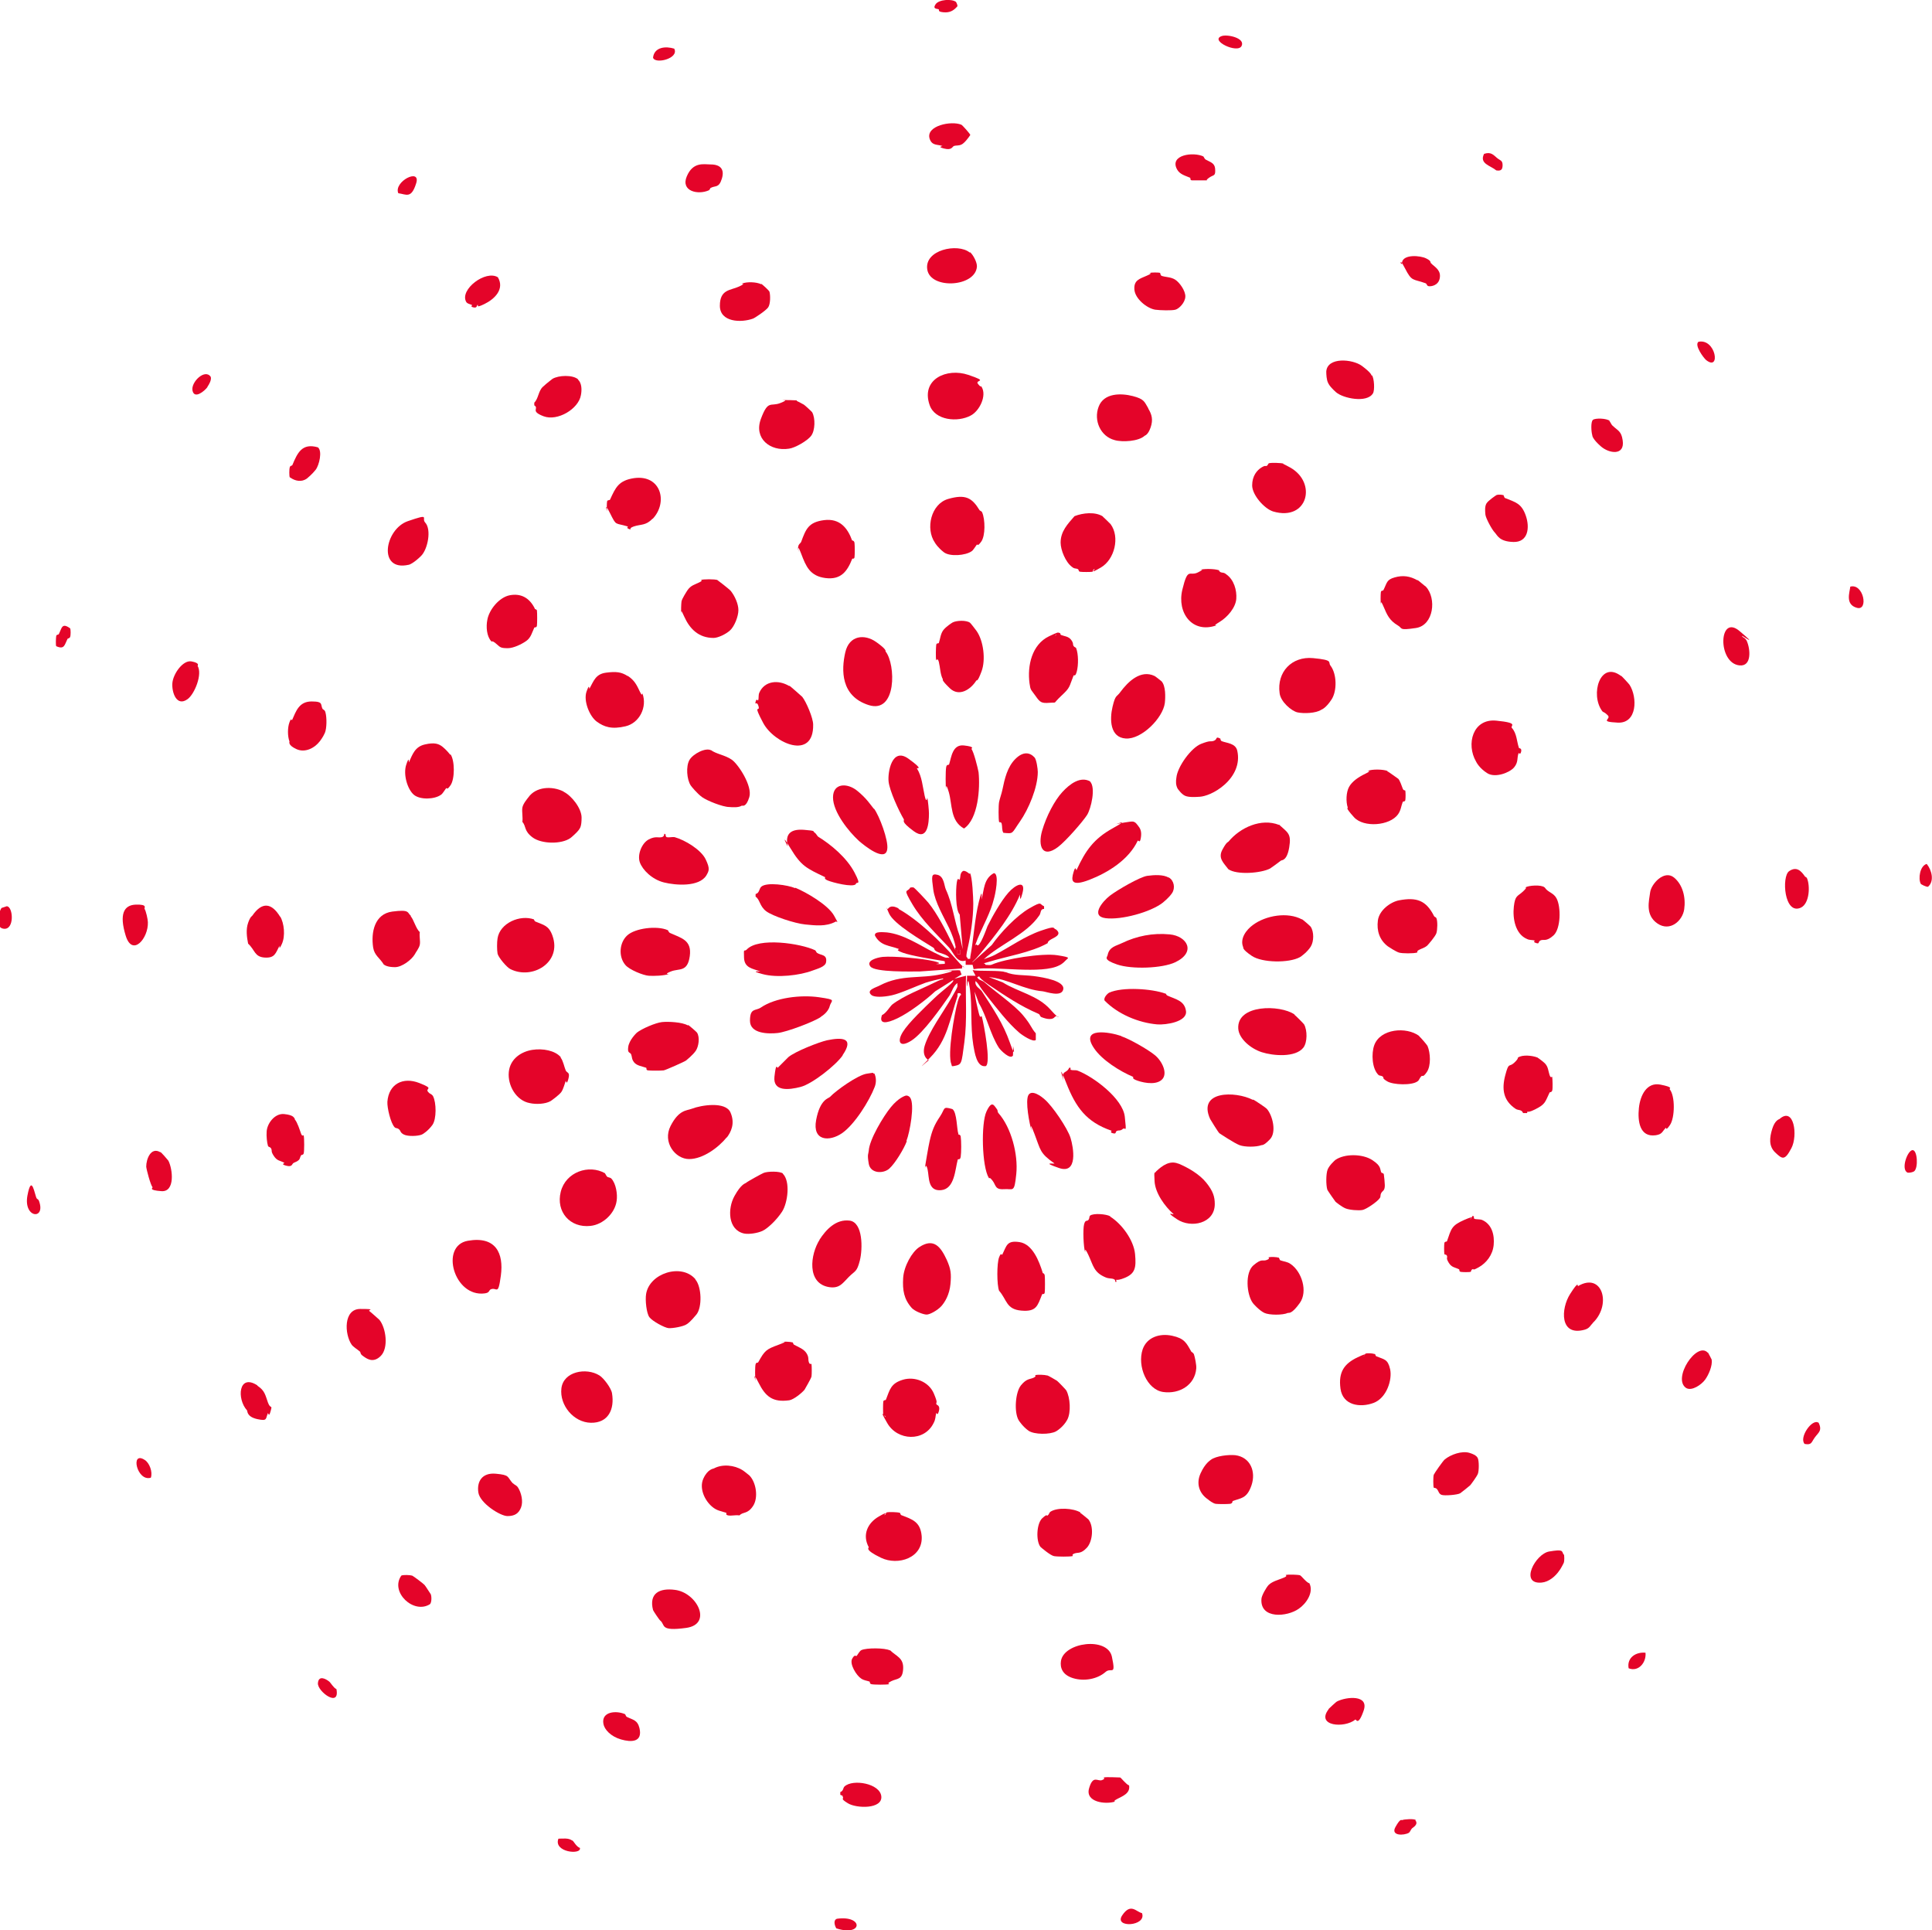 <?xml version="1.0" encoding="UTF-8"?>
<svg id="Ebene_2" xmlns="http://www.w3.org/2000/svg" version="1.1" viewBox="0 0 584 583.4">
  <!-- Generator: Adobe Illustrator 29.0.0, SVG Export Plug-In . SVG Version: 2.1.0 Build 186)  -->
  <defs>
    <style>
      .st0 {
        fill: #e40429;
      }
    </style>
  </defs>
  <g id="sonne_Bild">
    <g>
      <path class="st0" d="M293.2,263.9c.7.9,1,7.6,1,9.2,0,4.4-.8,9.6-1.7,13.5s.1,2.2,0,3.2c1.1,0,.7,0,.8-.6,1-5.4,1.3-11.5,2.6-16.7s.7-.3.8-.7c.8-2.8.6-6.2,3.7-7.9,1.8,0,.4,6.7,0,7.9-.9,3.8-3.3,8.1-4.8,11.7s-.3,1.4-.3,2.1c.8,1.1,3-5.2,3.2-5.7,1.5-3,4.1-7.6,6.3-10.1s5.3-3.9,4.3,0-.7.3-.8.6c-2.5,6.2-7.6,12.5-11.9,17.7s-2.6,1.3-2.4,2.7l5.8-5.2c2.6-3.7,7.4-8.8,11.4-11.1s2.9-1.2,4.4-.6v.8c-1.2,0-.9,1.2-1.4,1.9-3.9,5.8-11.8,8.7-16.8,13.3,1-.4,2.4-.8,3.3-1.3,4.6-2.4,9-5.6,13.9-7.3s3.5-.7,4.6-.4c2.1,1.7-.8,2.5-1.8,3.2s-.5.9-.8,1c-5,2.8-12.2,3.9-17.7,5.6s-1.2-.4-1,.9c.7,0,1.4.2,2-.1,3.8-1.7,15.2-3.5,19.7-2.8s3.2.8,2.5,1.6-1.7,1.4-1.8,1.4c-5.3,2.9-19.6.2-26,1.2l-.3-1.3h-2.1v-1.3c-2.7.9-3.7-2.5-5-3.9-3.9-4.2-8.2-8.2-11.1-13.1s-1.7-3.6-.8-4.8c0-.4.8-.3,1.1-.3s4,4,4.5,4.6c2.7,3.3,5.3,8.4,7.2,12.3s.4,1.2,1.1,1.3c-.3-1.9-1.2-4.2-2-5.9-1.6-3.4-4.3-7.8-4.8-11.7s-.7-4.9,1.3-4.4,2,3.3,2.5,4.4c2.2,4.8,2.5,9.5,4.2,14.1l.9,4-.9-10.5c-1.3-1.4-1.2-7.5-.9-9.6s.7-.6.9-1c.3-.7,0-1.8.9-2.5.5-.4,1.8.5,2,.8l.2-.2ZM290.3,287.1h-.9v1.3h.9v-1.3Z"/>
      <path class="st0" d="M201.9,281.2c.1,0,.2.6.7.8,3.3,1.5,6.6,2.1,5.9,7s-3.2,3.6-5.7,4.6-.3.7-.7.8c-1.5.5-4.4.6-6,.5s-5.9-1.8-7.1-3.3c-2.1-2.5-1.8-6.7.6-8.9s9-3,12.2-1.6h.1Z"/>
      <path class="st0" d="M286.2,380.8c1.2,2.7,1.4,4.1,1.1,7.3s-1.7,5.5-2.8,6.7-3.4,2.5-4.4,2.5-3.6-1-4.5-2c-2.4-2.7-2.8-5.4-2.6-9s2.7-8,4.9-9.4c4.4-2.9,6.5,0,8.3,3.9Z"/>
      <path class="st0" d="M271.6,274.7c5.8,3.2,12.7,9.8,17.2,15s1.8.8,2,3l-12.7.9c-2.6,0-13.6.3-15-1.5s2-2.7,3.7-2.9c3.4-.3,12.2.5,15.5,1.3s.3.8.6.8c.8.2,1.9,0,2.7,0,0-1.1,0-.7-.6-.9-3.1-.5-9.5-1.5-12.2-2.5s-.6-.9-1.1-1.1c-2.9-1.1-5.5-.9-7.2-4-.4-1.5,2.9-1,3.6-1,5.2.6,9.9,3.9,14.3,6.1s3.2,1.3,4.6,1.6c-.7-1.1-2.7-1.3-3.8-1.9s-.5-.8-1.1-1.2c-3.3-2.1-12-7.1-13.4-10.4s-.4-.8-.3-1.3c.8-1.2,2.2-.7,3.3-.1h-.1Z"/>
      <path class="st0" d="M293.2,188.2c.1,0,1.8,2.2,2,2.5,2.1,3,2.8,8.7,1.5,12.2s-1.4,2.5-1.6,2.8c-1.7,2.7-5.2,5-8,2.3s-2-2.6-2.1-2.7c-.8-1.5-.8-3.6-1.2-5.2s-.8-.3-.8-.6c-.2-.6-.1-3.9,0-4.6s.7-.3.8-.6c.4-1.2.5-2.7,1.3-3.8s2.7-2.3,2.9-2.4c1.2-.6,4.1-.7,5.2.1h0Z"/>
      <path class="st0" d="M356.3,351.7c2.8,1.2,6.2,3.1,8.3,5.7s2.6,4.3,2.6,6.5c0,5.9-7.2,7.4-11.4,4.6s-.6-1.1-1.1-1.6c-2.6-2.3-5.5-6.3-5.7-9.9s0-2.1.5-3c1.8-1.7,4.1-3.4,6.7-2.3h.1Z"/>
      <path class="st0" d="M236.6,354.7c2.4,2.3,1.5,8.9-.2,11.5s-4.4,5.1-5.9,5.8-4.1,1.1-5.6.8c-4.9-1.1-5-7.5-2.9-11.3s3.3-3.8,3.5-4c.4-.4,4.8-2.8,5.3-3,1.1-.5,5-.6,5.9.2h-.1Z"/>
      <path class="st0" d="M219.7,343.7c-2.5,3.1-7.2,6.6-11.4,6.6s-8.1-5.1-5.6-10,4.8-4.6,6.4-5.2c2.8-1.1,10.2-2.3,11.7,1.1s.1,6-1.1,7.6h0Z"/>
      <path class="st0" d="M320.5,191.3s0,.5.2.6c1,.4,2.3.4,3.1,1.5s.4,1.3.7,1.8.7.4.8.7c.7,1.8.7,5.1.2,7s-.8.9-1,1.3c-1.4,3.5-.9,3.5-3.7,6.1s-1,1.9-3.5,2.1-2.9-.1-4.3-2.1-1.5-1.6-1.8-3.8c-.7-5.3.7-11.7,5.9-14.2s1.3,0,1.9-.2.2-1.4,1.5-.7h0Z"/>
      <path class="st0" d="M368.9,223.3s0,.5.4.7c1.5.6,4.2.6,4.7,2.9.9,4-.9,7.6-3.8,10.2s-6,3.6-7.5,3.7-3.4.2-4.5-.3-2.1-2-2.2-2.1c-.6-1.1-.6-2.2-.4-3.4.3-3.2,4.4-9,7.5-10.2s2.6-.5,3.8-.9.4-1.5,1.9-.7h.1Z"/>
      <path class="st0" d="M393.5,277.8c.2,0,2.6,2.1,2.7,2.3,1,1.5,1,4.4,0,6s-2.9,3-3.3,3.2c-3.3,1.8-11.4,1.7-14.5-.4s-2.5-2.5-2.6-2.6c-1.1-2.6.9-5.3,3-6.8,3.8-2.8,10.4-4,14.8-1.6h-.1Z"/>
      <path class="st0" d="M386.6,249.2c2.7,2.5,3.8,2.7,3.1,6.9s-2.3,3.8-2.5,4-3.1,2.3-3.3,2.4c-2.7,1.4-10,2-12.6.2-1.4-1.9-3.2-3.3-1.8-5.9s1.7-2.2,1.9-2.5c3.5-4.2,9.8-7.1,15.2-5h0Z"/>
      <path class="st0" d="M208,309.8c.2,0,2.6,2.1,2.7,2.3.9,1.4.5,4.2-.4,5.5s-2.8,2.8-2.9,2.9c-.3.3-6.4,3-6.8,3-.9.1-3.9.1-4.7,0s-.3-.7-.6-.8c-1.1-.4-2.8-.6-3.6-1.6s-.6-1.6-.9-2.4-1.2-.2-.9-2.3,2.4-4.1,2.6-4.3c1.5-1.2,5.7-3,7.6-3.2s6.1,0,7.8,1h0Z"/>
      <path class="st0" d="M214.9,226.7c1.6,1.2,4.3,1.5,6.3,2.9s6.3,8,5.3,11.3-2.1,2.5-2.3,2.6c-.9.6-2.7.5-3.8.4-1.9,0-6.7-1.9-8.2-3s-3.3-3.3-3.4-3.5c-1.2-1.8-1.5-5.8-.4-7.7s5-3.9,6.6-2.9h-.1Z"/>
      <path class="st0" d="M335.6,367.7c3.5,2.2,7.1,7.1,7.5,11.3s0,5.9-3.1,7.2-2.7-.1-2.5,1.2h-.4c.2-1.3-1.7-.8-2.8-1.3-3.7-1.5-3.8-3.6-5.3-6.8s-.8-.4-1-.9c-.5-1.5-.7-6.9-.3-8.4s.9-.8,1.3-1.3.2-1,.5-1.3c1-.8,4.9-.5,6.1.2h0Z"/>
      <path class="st0" d="M349,204.3c.1,0,2,1.5,2.1,1.6,1.3,1.4,1.2,4.8,1,6.6-.6,4.5-7,11-11.8,10.7s-4.9-5.8-4-9.6,1.2-2.8,2.4-4.5c2.3-3.1,6.1-6.8,10.3-4.8Z"/>
      <path class="st0" d="M290.7,294.5l-2.2,1.3,3.5-.9c-.2,6.6.4,13.4-.5,20.1s-.7,6.7-3.2,7.2c-.8.1-.5,0-.7-.5-1.3-3,.9-15.4,1.9-19s1.5-.9.8-2.5c-1.3-.2-.7.3-.9,1-2.3,6.8-3,13.2-8.3,18.5s-.4.5-.3.8c-1.6-.9-1.8-2.7-1.3-4.4,1.3-4.4,5.7-10.3,8.1-14.5s1.7-3.1,1.8-4.5c-1.2.8-1.7,2.7-2.4,3.8-2.5,3.6-7.9,11.3-11.5,13.6s-4.4.3-2.6-2.6,6.7-7.5,9.4-10.1,6.4-5.1,5.8-5.6l-5.4,3.4c-2.9,2.7-7.8,6.4-11.3,8.1s-5.8,1.9-4.8-.9c1.3-.6,2.4-2.6,3.1-3.2,3.5-2.7,8.9-4.7,12.7-6.6s2.4-.4,2.7-1.3c-1.7.3-3.7.8-5.3,1.3-2.8,1-7.5,3.2-10.2,3.8s-5.2.6-6.1,0c-2-1.6,1.5-2.4,2.5-3,6.6-3.4,12.1-1.9,18.7-3.4s.3-.8.6-.9c.6-.1,4.7-.4,4.9-.2l.4,1.1h0Z"/>
      <path class="st0" d="M238.7,207.3c.2.1,3.6,3.1,3.8,3.3,1.2,1.5,3.3,6.4,3.3,8.4.2,10.9-11.8,5.7-15.1-.5s-.9-3.1-1.4-5-1.2-.1-.9-1.4.7-.1.8-.5c.2-.6,0-1.4.3-2.2,1.6-3.7,5.8-4,9-2.1h.2Z"/>
      <path class="st0" d="M378.8,332.3c.7.4,3.8,2.4,4.2,2.9,1.7,2,2.9,7,.9,9.1s-2.4,1.7-2.6,1.8c-1.6.6-5,.6-6.6,0s-5.8-3.4-6.1-3.6-2.7-4.1-2.8-4.3c-3.9-8.6,7.6-8.5,12.9-5.8h.1Z"/>
      <path class="st0" d="M315.1,384.7c0,.1.6,0,.7.8s.1,4.3,0,5.1-.7.3-.8.6c-1.4,3.5-1.7,5.3-6.3,4.9s-4.3-3.3-6.7-6c-.7-1.8-.7-8.3,0-10.1s.7-.4,1-.9c1.3-2.6,1.3-4.3,5.2-3.7s5.9,5.7,7,9.3h-.1Z"/>
      <path class="st0" d="M201.2,252.1s-.1.7.3.9c.7.2,1.6-.1,2.4,0,3.2.9,8,3.8,9.4,6.7s1,3.5.2,4.9c-2.2,3.5-9.2,3-12.8,2.1s-6.5-3.8-7.3-6.1.6-5.8,2.7-6.9,2.9-.4,4-.7.3-1.5,1.1-.8h0Z"/>
      <path class="st0" d="M391.3,306.7c.3.2,2.7,2.6,2.9,2.9,1,1.8,1,5.4-.2,7-2.4,3.1-9.2,2.5-12.6,1.4s-6.9-4.1-7.1-7.1c-.5-7.4,12.7-7.3,17-4.3h0Z"/>
      <path class="st0" d="M216.7,175.2c.2.1,3.8,2.9,4.2,3.4,1.2,1.5,2.3,3.9,2.3,5.8s-1.2,4.9-2.5,6.1-3.7,2.3-5,2.3c-4.5,0-7.2-2.7-8.9-6.5s-.7-.4-.8-.7c-.2-.7-.1-3,0-3.8s1.6-3.1,1.8-3.4c1-1.5,2.2-1.7,3.6-2.4s.3-.7.4-.7c.6-.3,4.4-.3,5,0h-.1Z"/>
      <path class="st0" d="M182.9,354.7c.1,0,.3.6.6.9s.9.2,1.3.6c1.4,1.5,1.9,4.7,1.6,6.7-.5,3.8-4.1,7.2-7.9,7.6-6.2.7-10.5-4.3-9-10.3s8.5-8.4,13.4-5.6h0Z"/>
      <path class="st0" d="M247.7,374.7c2-3.1,5-6.3,9.1-5.8,4.1.5,4,8.6,3.1,12.1s-1.4,3-3.3,4.9-2.8,3.6-6,3.1c-6.8-1.1-5.7-9.9-2.8-14.4h-.1Z"/>
      <path class="st0" d="M267.7,196.9c3.1,3.9,3.4,18.9-5.1,16.2s-8.3-10.6-7.1-15.9c1.2-5.3,5.9-5.6,9.3-3.2s2.8,2.7,2.9,2.9h0Z"/>
      <path class="st0" d="M169.5,319.7c.7.8,1.1,2.9,1.5,3.8s1.4.4.8,2.6-.7.3-.8.6c-.4,1.1-.7,2.4-1.3,3.3s-3.1,2.7-3.3,2.8c-1.6.9-4.4,1-6.2.6-4.1-.7-6.8-5.3-6.4-9.4s3.9-6.2,7.1-6.7,6.9.2,8.6,2.2v.2Z"/>
      <path class="st0" d="M417.6,354.4c0,.1.6.1.7.5.1.6.3,2.7.3,3.3,0,1.8-.7,1.6-1.1,2.4s0,1-.5,1.6c-.7,1-4,3.3-5.2,3.5s-3.9,0-5.1-.5-2.9-1.9-3-2-2.5-3.5-2.5-3.7c-.4-1.4-.4-4.7.1-6s2.1-2.7,2.3-2.9c2.8-2,8.3-1.9,11.2,0s2.2,2.7,2.8,3.9h0Z"/>
      <path class="st0" d="M170.4,239.3c2.4,1.2,5.4,5,5.4,7.8s-.5,3.2-.9,3.8-2.3,2.3-2.5,2.4c-2.7,1.9-8.7,1.8-11.4-.2s-1.9-3.4-3.1-4.7c.2-1.3-.2-3.1,0-4.3s1.5-2.7,1.8-3.1c2.3-3.3,7.2-3.5,10.6-1.8h0Z"/>
      <path class="st0" d="M360.1,408.5c0,.1.5.2.8.8.3.9.8,3.3.7,4.3-.4,5-5.1,7.8-10,7.1s-7.9-7.8-6.2-12.9c1.3-3.7,5.2-4.9,8.9-4.1s4.3,2.1,5.8,4.8h0Z"/>
      <path class="st0" d="M333.4,156.2c.1,0,2.2,2.1,2.3,2.2,2.9,3.9,1.2,10.7-2.9,13.1s-1.4.3-2,.5-.3.7-.6.8c-.6.1-3.1.1-3.7,0s-.3-.6-.7-.8c-.6-.3-1,0-1.8-.7-1.9-1.4-3.4-5.1-3.4-7.3,0-3.4,2.1-5.6,4.2-8,2.5-1,6.3-1.4,8.6.1h0Z"/>
      <path class="st0" d="M239.6,405.7c.1,0,.2.6.4.7,1.3.7,3,1.3,3.8,2.6s.4,1.8.7,2.7.7.3.8.6c.1.7.1,3.1,0,3.7s-2,3.8-2.1,4c-.8,1-3.3,3-4.6,3.2-5,.7-7.2-1.1-9.3-5.3s-.8-.2-.9-.6c-.2-.7-.2-4.3,0-5s.7-.3.8-.6c2-3.6,2.4-3.9,6.2-5.3s.3-.7.6-.8c.7-.2,2.9-.1,3.5.1h.1Z"/>
      <path class="st0" d="M189.8,204.3c2,1.3,2.7,2.8,3.6,4.7s.7.2.8.6c1.5,4.1-.9,8.9-5.1,9.9s-6.5.2-8.7-1.4-4.1-6.3-3.1-9.1.7-.6.9-.9c1.3-2.4,1.9-4.4,5-4.8s4.6-.2,6.5,1h.1Z"/>
      <path class="st0" d="M386.6,380.2c.1,0,.2.6.4.7,1.1.4,2.1.4,3.1,1.1,3.4,2.3,5.3,8.3,2.8,11.8s-3.3,2.9-3.6,3c-1.5.7-5.6.7-7.1,0s-3.4-2.8-3.5-3c-1.9-2.6-2.4-9.2.2-11.4s2.7-1.1,4-1.6.3-.7.6-.8c.7-.2,2.4-.1,3,.1h.1Z"/>
      <path class="st0" d="M316.6,415.7c.2,0,2.6,1.4,2.9,1.6s2.7,2.7,2.8,2.9c1.2,2.1,1.5,6.7.3,8.9s-3.2,3.4-3.4,3.5c-1.8,1-6.6,1-8.3-.2s-2.9-3-3-3.2c-1.4-2.4-1-8.4.7-10.5s2.7-1.8,3.8-2.3.3-.7.6-.8c.7-.2,2.8-.1,3.5.1h.1Z"/>
      <path class="st0" d="M368.4,172.2s.1.5.5.7c.6.3,1,0,1.8.7,2.3,1.6,3.2,4.8,3,7.4s-2.6,5.5-5.1,7-.5.8-.9,1c-7.3,2.6-12-3.8-10.3-10.8s2.1-3.9,4.7-5.2.3-.7.4-.7c1.2-.5,4.6-.4,5.8,0h.1Z"/>
      <path class="st0" d="M433.6,277c0,.1.5.2.6.5.4,1,.3,3.5,0,4.5s-2.5,3.5-2.8,3.8c-1,.8-1.6.8-2.5,1.3s-.2.7-.6.8c-1,.3-4.4.3-5.4,0s-3.1-1.7-3.4-1.9c-2.5-1.9-3.4-4.7-3-7.8s3.8-5.6,6.4-6.1c5.3-1,8.2,0,10.6,4.8h0Z"/>
      <path class="st0" d="M257.6,163.3c0,.1.6,0,.7.8s.1,3.6,0,4.3-.6.3-.7.5c-1.5,3.8-3.4,6.4-8.1,5.8s-5.9-3.6-7.3-7.3-.7-.3-.8-.6c-.6-2.4.6-2.4.8-3.1,1.4-3.8,2.2-5.9,6.9-6.5s7.1,2.3,8.5,6.2h0Z"/>
      <path class="st0" d="M283.1,424.5c0,.1,1.2.2.7,2s-.7.2-.8.6c-.3,1-.1,1.7-.8,3-2.8,5.7-10.9,5.4-14,0s-.3-1.3-.5-1.9-.6-.2-.7-.5c-.1-.6-.1-3.5,0-4.1s.7-.3.8-.6c1.2-3.1,1.5-4.9,5.1-6s7.9.6,9.4,4.2.4,2.2.8,3.3Z"/>
      <path class="st0" d="M429,313.2c.4.3,2.2,2.4,2.5,2.9.9,2.1,1.1,6-.2,7.9s-1.2.8-1.7,1.3-.6,1.2-1.1,1.5c-1.7,1.3-7.4,1.1-9.2,0s-.8-1-1.3-1.4-.9-.2-1.3-.5c-2-1.9-2.2-6.5-1.3-9,1.8-5,9.7-5.7,13.6-2.8h0Z"/>
      <path class="st0" d="M296.1,154.2c.1.2.6.2.8.7.9,2.1,1,7-.3,8.8s-1,.5-1.4,1-1,1.6-1.5,1.9c-1.8,1.3-6.6,1.7-8.4.3s-2.6-2.7-2.7-2.9c-2.9-4.2-1.2-11.7,4-13.2s7.2-.4,9.5,3.4Z"/>
      <path class="st0" d="M402.2,201.2c1.9,2.5,2,7.6.3,10.2s-2.9,3-3.1,3.1c-1.6,1.1-5.4,1.2-7.2.8s-5.1-3.2-5.4-5.8c-.9-6.4,3.7-11.2,10.1-10.6s4.4,1.2,5.3,2.3h0Z"/>
      <path class="st0" d="M419.5,233.2c.2,0,3,2.1,3.2,2.2.5.6,1,2.1,1.3,2.9s.7.4.8.7c.1.6.1,2.2,0,2.8s-.7.3-.8.6c-.5,1.3-.5,2.4-1.4,3.7-2.5,3.5-10.4,4.1-13.3.9s-1.8-2.7-1.9-2.9c-.6-1.8-.5-4.7.4-6.3s2.7-2.9,5-4,.2-.7.6-.8c1.4-.6,4.7-.5,6,0v.2Z"/>
      <path class="st0" d="M161.3,277.8c.1,0,.2.5.5.7,2.6,1.1,4.1,1.2,5.2,4.3,2.9,8.1-6.1,13.4-12.7,10.1-1.1-.5-3.7-3.6-3.9-4.7s-.2-3.5,0-4.6c.7-4.6,6.8-7.3,11.1-5.7h-.2Z"/>
      <path class="st0" d="M210.2,386.7c1.9,2.2,2.1,8.4.3,10.6s-2.7,2.8-2.9,2.9c-.9.7-4.3,1.3-5.5,1.2s-4.9-2.1-5.8-3.3-1.3-5.2-1-7c1-6.3,10.7-9.4,14.9-4.5h0Z"/>
      <path class="st0" d="M264.3,324.4c.6,1.3.6,2.8.1,4.1-1.6,4.2-6.1,11.4-9.9,14s-9,2.4-7.8-4,3.8-6.5,4.2-7c1.9-2,8.4-6.6,11.1-7s1.5-.3,2.2,0h0Z"/>
      <path class="st0" d="M246.5,287.3c.1,0,.2.5.5.7,1.2.8,3.1.4,2.7,2.8-.2,1.4-2.7,2-4,2.5-3.9,1.5-10.8,2.3-15.2,1.1s-.3-.7-.7-.8c-2.3-.9-4.8-1-4.9-4.2s0-1.6.8-2.4c3.5-3.8,16.3-1.9,20.7.2h0Z"/>
      <path class="st0" d="M355.3,290.8c-4,1.9-13.2,2.2-17.6.7s-3-2.2-2.9-2.8c.5-2.6,2.6-2.8,4.4-3.7,4.4-2.1,9.2-3.1,14.4-2.6s8.1,5.3,1.7,8.4Z"/>
      <path class="st0" d="M344.1,249.7c.9,1,1,2.3.7,3.8s-.7.3-.9.6c-2.7,5.7-8.9,9.6-14.6,11.8s-5.5.1-4.8-2.3.8-.3.9-.6c2.7-5.9,5.2-9.5,11-12.7s.5-1,1-1.2,4.5-.9,5-.8c.9.1,1.3.9,1.8,1.5h-.1Z"/>
      <path class="st0" d="M136.2,228c1.3,1.9,1.3,7.4,0,9.3s-1,.5-1.4,1-1,1.6-1.5,1.9c-1.9,1.4-6.3,1.6-8.2,0s-3.3-6.1-2.3-9.1.7-.6.8-.7c1.1-2.4,1.8-4.7,4.8-5.4s4.3-.2,5.5.8,2.1,2.2,2.2,2.3h0Z"/>
      <path class="st0" d="M329.5,236.2c1.8,1.8.3,8.2-.9,10.1s-6.4,7.9-8.8,9.7c-4.8,3.6-6.1-.4-4.8-4.9s3.8-9.2,6.1-11.7,5.5-4.9,8.5-3.2h-.1Z"/>
      <path class="st0" d="M181.2,415.7c1.3.8,3.6,3.9,3.8,5.4.8,4.8-1.1,9-6.4,8.9-5.2-.1-9.5-5.3-8.9-10.4s7.5-6.4,11.5-3.9h0Z"/>
      <path class="st0" d="M428.5,175.3c.1,0,2.3,1.9,2.5,2,3.3,3.5,2.4,11.7-3,12.5s-3.9.1-5.5-.8c-2.5-1.5-3.2-3.1-4.3-5.7s-.7-.3-.8-.6c-.1-.7-.1-3,0-3.7s.6-.3.8-.7c1.1-2.2.9-3.1,3.4-3.8s4.6-.4,6.9.9h0Z"/>
      <path class="st0" d="M464.8,319.7c.2,0,2.2,1.6,2.3,1.8.9,1,.9,2.2,1.3,3.4s.7.3.8.6c.1.7.2,3.5,0,4.1s-.7.4-.8.6c-1.4,2.9-1.2,3.5-4.4,5.1s-2-.2-2.4,1.1h-1.2c-.5-1.2-1.4-.7-2.3-1.3-3.7-2.5-4.2-5.9-3.1-10.1s1.1-2.3,2.7-3.8.9-1.5,1.2-1.6c1.3-.9,4.3-.6,5.8,0h.1Z"/>
      <path class="st0" d="M272,457.2c.1,0,.2.6.4.7,3.4,1.3,5.8,2,6.2,6.3.5,6.6-7.1,9.1-12.3,6.6s-3.6-3-3.7-3.2c-2-3.7-.4-7.3,3.1-9.3s1.2-.2,1.7-.4.3-.7.6-.8c.7-.2,3.3-.1,3.9.1h0Z"/>
      <path class="st0" d="M240.9,121.2c.1,0,1.9,1,2.1,1.1s2.4,2.1,2.5,2.3c1,1.8.9,5.5-.3,7.1s-5,3.7-6.7,3.9c-5.7.9-10.7-3.1-8.5-9s2.9-3.6,5.9-4.8.3-.7.6-.8c.8-.2,3.6,0,4.3,0h0Z"/>
      <path class="st0" d="M326.5,457.2c.1,0,2.4,1.9,2.5,2,1.7,2.1,1.3,6.7-.5,8.6s-2.6,1.3-3.7,1.7-.3.7-.6.8c-.9.2-4.5.2-5.6,0s-3.9-2.6-4.1-2.8c-1.4-1.8-1.2-7.1.6-8.7s1.1-.4,1.6-.8.4-.8.8-1.1c2.1-1.4,6.9-1.1,9.1.2h0Z"/>
      <path class="st0" d="M339,313.2c2.4.8,7.9,3.9,10.1,5.7s4.1,5.7,2,7.5-6.4.6-7.8,0-.4-.8-.9-1c-3.8-1.6-9.3-5-11.7-8.6-4.4-6.5,4.7-4.9,8.2-3.7h0Z"/>
      <path class="st0" d="M352.4,300.3s.2.5.5.6c2.4,1.1,5.2,1.5,5.6,4.7s-6,4.2-8.7,4c-5.7-.5-11.9-3.1-15.9-7.2-.4-.8.8-2.1,1.4-2.4,4-1.8,12.9-1.2,17,.3h.1Z"/>
      <path class="st0" d="M372.6,453.8c-.1,0,0,.6-.8.7s-3.5.1-4.3,0-2.1-1.1-2.3-1.3c-2.7-1.8-3.7-4.8-2.3-7.9s2.9-3.9,3.1-4.1c1.6-1.2,5.4-1.6,7.4-1.4,4.6.6,6.3,5,4.9,9.1s-3.2,3.8-5.8,4.8h0Z"/>
      <path class="st0" d="M247.2,252.8c4.1,2.5,8.8,6.5,11.1,10.9s.5,2.5.4,3.5c-.9,1.1-7.1-.5-8.5-1.1s-.6-.9-.8-1c-5.6-2.7-7.2-3.3-10.5-8.8s-.8-.3-.8-.6c-.9-4,1.3-5.2,5-4.9s2.5.4,3.1.8.8,1.1,1.1,1.2h0Z"/>
      <path class="st0" d="M161.6,184c0,.1.6.1.7.5.1.7.1,3.9,0,4.6s-.7.4-.8.6c-.7,1.5-1,3-2.4,4s-3.9,2.2-5.6,2.2c-2.5,0-2.3-.4-3.7-1.5s-.9-.2-1.3-.6c-1.4-1.5-1.6-4.4-1.2-6.4.5-3.1,3.6-6.9,6.8-7.5s5.9.6,7.6,4.1h-.1Z"/>
      <path class="st0" d="M323.7,323.3c.4.3,1.4,0,2.1.3,4.7,1.8,13.6,8.4,14.2,13.9s.2,3-.6,3.7-1.2.3-1.8.6,0,1-1.2.7-.1-.7-.5-.8c-7.5-2.6-10.7-7-13.6-14.4s-.7-.3-.8-.6c-.8-3.4.9-2.1,1.7-4h.4v.7h0Z"/>
      <path class="st0" d="M124.1,276.9c.9.8,1.6,3.8,2.8,4.8-.2,1.2.2,2.7,0,3.8s-1.3,2.4-1.5,2.9c-1,1.7-3.9,3.9-6,3.9s-3-.5-3.4-.8c-1.2-2-2.8-2.7-3.2-5.1-.7-4.6.4-10.2,5.8-10.9s4.4.3,5.7,1.4h-.2Z"/>
      <path class="st0" d="M293.6,226.3c.7.7,2,5.9,2.2,7.1.5,4.8-.1,14.1-4.4,17-4.2-2.3-3.5-7.2-4.6-11s-.8-.3-.8-.6c-.2-.9-.2-5.8,0-6.9s.7-.5.9-.9c.7-2.2,1-6.1,4.5-5.7s2.2.9,2.3,1h-.1Z"/>
      <path class="st0" d="M289.6,342.8c0,.1.7,0,.8.7.2,1.2.2,4.9,0,6.1s-.8.5-.9.9c-.8,2.9-.9,8.8-5,9.2s-3.6-3.9-4.1-6.2-.8-.3-.8-.6,1.1-6.8,1.4-8c.7-3.1,1.4-4.9,3.1-7.4s.7-3.2,3.8-2.3c1.4,1,1.3,6.2,1.8,7.5h0Z"/>
      <path class="st0" d="M224.4,444.3c.1,0,2,1.5,2.1,1.6,2.1,2.1,2.8,6.8,1.1,9.3s-2.9,1.6-4.1,2.8c-1.1-.2-2.4.2-3.4,0s-.3-.7-.6-.8c-1.5-.5-2.8-.6-4.2-1.8-2.3-1.9-4-5.6-2.7-8.5s3-3,3.2-3.1c2.6-1.4,6.2-1,8.6.5h0Z"/>
      <path class="st0" d="M254.7,319c-2.1,3-9.2,8.6-12.7,9.5s-8.4,1.5-7.9-3.1.8-2.5,1-2.7,2.9-2.9,3.2-3.2c2-1.7,9.1-4.5,11.7-5.1,4.4-.9,8.4-.9,4.7,4.5h0Z"/>
      <path class="st0" d="M240.4,268.3c3.4,1.4,9.9,5.2,11.7,8.4s.7,1.4.4,1.9c-2.9,1.5-6,1.1-9.1.8s-9.8-2.5-11.8-4-1.9-3.6-3.2-4.4v-.8c1.2-.3,1-1.5,1.7-2.2,1.7-1.5,8.1-.5,10.2.4h.1Z"/>
      <path class="st0" d="M445.5,367.6s0,.6.1.7c.4.3,1.6.1,2.4.4,3,1.3,3.8,4.6,3.5,7.6s-2.2,5.4-4.5,6.7-1.3.3-1.9.6-.3.7-.6.8c-.6.1-2.2.1-2.9,0s-.3-.7-.6-.8c-1.2-.6-2.2-.5-3.1-2s-.3-1.4-.5-2-.7-.3-.8-.6c-.1-.6-.1-2.7,0-3.3s.7-.3.8-.6c1.3-3.7,1.3-4.7,5.2-6.4s1.4,0,1.9-.2.3-1.5,1.1-.8h-.1Z"/>
      <path class="st0" d="M129.6,330.2c.3.4.9.4,1.3,1.1,1,1.9,1.1,6.9-.2,8.7s-2.9,2.8-3.2,2.9c-1.2.5-4.2.6-5.4,0s-.9-1.1-1.5-1.6-.9-.2-1.3-.6c-1.2-1.2-2.3-5.9-2.2-7.7.4-5.4,4.7-7.6,9.6-5.7,4.9,1.9,1.7,1.5,2.7,2.7l.2.2Z"/>
      <path class="st0" d="M459.1,226c0,.2,1,0,.7,1.2s-.7.1-.8.5c-.5,1.5,0,2.6-1.3,4.2s-5.7,3.3-8.1,1.8-3.3-3.3-3.4-3.5c-3.1-5.3-1-13.1,6.1-12.4s4.1,1.5,4.7,2.2c1.5,1.6,1.5,4.2,2.1,5.9h0Z"/>
      <path class="st0" d="M387.9,140.2c.1,0,1.7.9,2.1,1.1,8.2,4.6,5.3,16.3-5.1,13.3-2.7-.8-6.4-5-6.4-7.9s1.5-4.6,2.8-5.4,1.2-.3,1.6-.5.4-.7.7-.8c.8-.2,3.6-.1,4.3.1h0Z"/>
      <path class="st0" d="M148.2,389.8c-.5.3-.2.9-1.7,1.1-9.3,1.2-13.6-14.4-5.1-15.9s10.9,3.8,10,10.5-1.2,3.1-3.3,4.3h.1Z"/>
      <path class="st0" d="M347.1,123.5c1.1,1.8,1.5,3.4.7,5.7-.8,2.3-1.7,2.4-1.8,2.5-1.8,1.7-6.8,2-9.1,1.3-4.2-1.1-6.4-5.9-4.8-10.1s6.8-4.1,10.3-3.2,3.5,1.7,4.7,3.7h0Z"/>
      <path class="st0" d="M467,268.3c.9,1.4,2.6,1.5,3.5,3.2,1.4,2.6,1.3,9.2-.9,11.2s-3,1.1-3.9,1.5-.2,1.2-1.4.8-.2-.7-.3-.7c-.8-.3-1.6-.1-2.4-.5-3.6-1.5-4.4-6.3-4-9.8s1.1-3,2.8-4.6.4-1,.7-1.2c.9-.6,4.8-.9,5.8,0h0Z"/>
      <path class="st0" d="M315.7,332.2c2.4,2,7,8.8,7.9,11.7s2.3,11.1-3.5,9.1-1-1.1-1.4-1.4c-4.4-3.1-4.1-3.9-6-8.9s-.7-.3-.8-.7c-.7-2.1-2.1-9.4-1-11.1s4,.6,4.7,1.2h0Z"/>
      <path class="st0" d="M277.2,232.3c1.5,2.4,1.7,5.5,2.3,8.2s.8.3.8.6c.2.7.5,3.8.5,4.7,0,3-.4,8.5-4.6,5.4s-2.7-3.1-3-3.6c-1.5-2.5-4.3-8.6-4.6-11.4s1-10.5,6-6.9,2.4,2.7,2.5,2.9h.1Z"/>
      <path class="st0" d="M264.2,244.4c1.6,2.1,4.4,9.6,4,12.2-.5,4.2-7-1.1-8.5-2.4-3.2-2.9-7.9-8.8-7.9-13.2s4.3-4.4,7.2-2.1,4.2,4.4,5.1,5.5h0Z"/>
      <path class="st0" d="M296.7,116.9c1.7,2.7-.7,7.4-3.3,8.7-3.9,2.1-10.8,1.5-12.4-3.2-2.7-7.8,5.2-11.3,11.7-9.1s1.9,1.4,2.9,2.7,1,.6,1.1.8h0Z"/>
      <path class="st0" d="M301.4,335.3c.2.2.1.8.4,1.1,3.9,4.4,6,12.5,5.4,18.4s-.9,4.4-3.7,4.6-2.4-1.2-3.5-2.6-.8-.4-1.1-.8c-2.1-3.4-2.4-16.5-.7-20.1s2.3-1.7,3.2-.6h0Z"/>
      <path class="st0" d="M197.2,156.8c-2,2.1-3.5,1.6-5.6,2.3s-.2,1.2-1.4.8-.1-.7-.5-.8c-3.9-1.2-3.3,0-5.3-4s-.8-.2-.9-.6c-.1-.6-.1-2.3,0-2.9s.7-.3.9-.6c1.7-3.7,2.6-5.8,7.3-6.5,8.1-1.1,10.3,7.3,5.6,12.3h-.1Z"/>
      <path class="st0" d="M312.7,228.9c.6.6,1,3.5,1,4.4,0,4.7-2.8,11.3-5.4,15s-1.8,3.7-5,3.4c-.5-.8-.3-1.9-.5-2.7s-.7-.3-.8-.6c-.2-.8-.2-5,0-6s.8-2.7,1-3.7c.7-3.4,1.5-6.9,3.9-9.3s4.4-2,5.8-.5h0Z"/>
      <path class="st0" d="M415.6,409.2c.1,0,.2.6.4.7,2.4,1,3.5.8,4.2,3.9s-1,8.7-5,10.2-9.3.8-10-4.3,1.2-7.6,5.2-9.5,1.3,0,1.8-.3.3-.7.6-.8c.6-.2,2-.1,2.6.1h.2Z"/>
      <path class="st0" d="M353.3,265.2c1.6.9,2,3.2,1,4.7s-2.6,2.7-2.8,2.9c-3.7,2.9-12.6,5.3-17.3,4.7s-.9-5.1,1.3-6.8,9.1-5.7,11.3-6,4.8-.4,6.4.5h.1Z"/>
      <path class="st0" d="M248.2,307.3c-2.1,1.5-10.4,4.6-13.1,4.9s-8.4.3-8.4-3.7,1.7-2.9,3.3-4c4.4-3,12.1-3.9,17.6-3.1s3.7.8,3.2,2.7-2.5,3.1-2.7,3.2h0Z"/>
      <path class="st0" d="M274.1,344.9c-.8,2.2-3.5,6.7-5.3,8.3s-5.7,1.5-6.2-1.5-.1-2.8,0-3.9c.2-3.4,4.4-10.4,6.7-13.2s4.3-3.5,4.7-3.5.9.3,1.1.6c1.5,2-.1,10.6-1.1,13.1h0Z"/>
      <path class="st0" d="M304,293.8c2.5,1.1,5.4.8,8.5,1.2s9.4,1.5,8.9,4-5.2.7-6.2.6c-5.8-.5-10.4-3.7-16.3-4.3l4.2,1.6c4.6,2.9,10.6,3.9,14.4,8.2s2.3,1.1,1.3,2.3-3.5.2-4,0-.4-.8-.9-1c-5.4-2.3-10-5.4-14.9-8.7s-1.9-2.8-3.6-2.4c.3.9,1.5,1,2.1,1.5,3.3,2.9,9.1,6.9,11.7,10s2.4,3.8,3.9,5.5v2c-.8.8-4.2-1.5-5-2.2-3.6-3.1-6.8-7.4-9.7-11s-2.1-3.2-3.5-4.6c-.4,1.6,1.4,2.3,1.9,3.1,3.4,5.3,6.4,9.6,8.5,15.6s.8.2.9,1,0,1.9,0,2.8c-.8,1.4-3.8-1.6-4.3-2.4-2.6-4.1-3.6-9.4-6-13.4l-1.3-3.5c.2,2.1.8,4.6,1.3,6.6s.7.3.9,1c.6,2.2,2.8,13.9,1.2,14.9-2.8.5-3.4-4.2-3.8-6.4-.9-5.6-.3-11.6-1-16.8s-.8-.6-.9-.9c-.2-.9.1-2.2,0-3.2h2.6l-.9-1.7c2,.4,8.5,0,9.8.6h.2Z"/>
      <path class="st0" d="M84.7,277c1.2,2,1.6,5.9.5,8.3s-.6.2-.7.5c-1.2,2.3-1.4,3.8-4.5,3.6s-2.9-2.3-5-4.2c-.4-2-.7-4.3,0-6.3s1.2-2,1.3-2.2c2.9-4.2,5.8-3.9,8.4.4h0Z"/>
      <path class="st0" d="M230.1,85.8c.2,0,2.5,2.1,2.5,2.4.3,1.1.3,3.7-.4,4.7s-4.2,3.3-4.6,3.4c-3.6,1.3-10,1.1-10-3.9s3.2-4.6,5.8-5.8.2-.7.9-.9c1.5-.6,4.3-.5,5.8.2h0Z"/>
      <path class="st0" d="M393.1,476.2c.2,0,1.9,2.2,2.7,2.3,1.4,2.8-1,6.2-3.2,7.7-3.5,2.5-11.7,3.2-11.3-2.9,0-1,1.5-3.6,2.2-4.3,1.1-1.1,3.2-1.6,4.6-2.2s.3-.7.6-.8c.7-.2,3.7-.1,4.3.1h0Z"/>
      <path class="st0" d="M350.7,82.7c.1,0,.1.6.5.7,1.3.4,2.7.3,4,1.1s3.2,3.4,3.1,5.2-1.9,3.6-3,3.9-4.6.2-6.1,0c-2.5-.4-6.1-3.3-6.3-6.1s1.5-3.2,3.8-4.2.4-.7.7-.8c.7-.2,2.8-.2,3.5,0h-.2Z"/>
      <path class="st0" d="M504.7,329.2c1.7,2,1.6,8.6.1,10.8s-1,.5-1.3.9c-1.1,1.1-1,1.9-3,2.2-4.9.7-5.5-4.3-5.1-8.2s2.4-7.9,6.5-7.1,2.7,1.2,2.8,1.3h0Z"/>
      <path class="st0" d="M454.5,149.8c.1,0,.2.6.4.7,3.2,1.3,5,1.6,6.3,5.3s.7,8.1-3.7,8-4.9-2.1-5.7-2.9-2.7-4.3-2.8-5.4-.2-2.4.3-3.3,2.9-2.5,3.1-2.6c.6-.2,1.6-.1,2.2.1h0Z"/>
      <path class="st0" d="M334.2,505.3c-2.5,2.2-6.5,2.9-9.8,1.9s-4-3.2-3.7-5.2c.9-5.7,14.1-7.4,15.4-1.3s-.2,3.1-1.9,4.6Z"/>
      <path class="st0" d="M269,498.7c1.9,1.9,4.2,2.3,4,5.7s-1.8,2.8-3.6,3.7-.2.8-.6.9c-.7.2-4.7.2-5.4,0s-.3-.7-.6-.8c-.9-.3-1.6-.3-2.5-.9-1.4-.9-3.6-4.4-2.7-6s1.1-.5,1.4-.9.9-1.5,1.4-1.7c1.5-.7,7.1-.7,8.6.1h0Z"/>
      <path class="st0" d="M89.1,338.3c.8.9,1.5,3.2,1.9,4.3s.7.3.8.6c.2.7.2,4.8,0,5.4s-.7.3-.8.6c-.3.4-.3,1.1-.7,1.4-.5.5-1.1.6-1.6.9s-.3,1.3-2.2.8-.3-.7-.6-.9c-1.3-.7-2.1-.5-3.1-2s-.5-1.5-.8-2.2-.8-.4-1-.9c-.3-.9-.5-3.1-.4-4.1,0-2.5,2.4-5.8,5.3-5.5s2.9,1.1,3.2,1.4v.2Z"/>
      <path class="st0" d="M446.7,440.7c.4.8.4,3.9,0,4.8s-2.1,3.2-2.3,3.4-2.8,2.3-3,2.4c-.8.5-4.7.8-5.6.5s-.9-1.1-1.4-1.7-.9-.3-1-.5c-.2-.3-.2-3.4,0-3.9s2.8-4.2,3.3-4.6c1.8-1.5,5.2-2.7,7.5-2s2.4,1.5,2.5,1.6h0Z"/>
      <path class="st0" d="M490,204.2c.2.1,2.5,2.6,2.6,2.8,2.4,3.8,2.3,11.7-3.6,11.4s-1.8-1-3-2.2-1.3-.8-1.7-1.3c-3.7-5-.6-15.4,5.7-10.6h0Z"/>
      <path class="st0" d="M174.7,114.7c1.2,1.1,1.2,3.2.9,4.7-.7,4.2-7.1,8-11.3,6.4s-1.2-2.3-2.8-3.3v-.8c1.3-1.3,1.2-3.5,2.6-4.8s2.7-2.2,2.9-2.4c1.8-1.1,6.2-1.3,7.8.2h0Z"/>
      <path class="st0" d="M111.6,396.2c.2.1,3,2.6,3.1,2.7,2,2.5,2.8,8.5.4,10.9s-4.4.7-5.4,0-.5-1-1-1.4c-.7-.6-1.9-1.3-2.4-2-2.2-3.2-2.5-10.8,2.6-10.8s2.3.3,2.7.6h0Z"/>
      <path class="st0" d="M97.6,214.3c.2.3.6.2.8,1.1.4,1.5.4,4.7-.2,6.1s-1.4,2.3-1.5,2.5c-1.6,2.1-4.5,3.6-7.1,2.4s-2.1-2.1-2.1-2.3c-.6-1.6-.6-4.2,0-5.8s.6-.4.8-.7c1.2-2.7,2.1-5.6,5.9-5.6s2.5,1,3.4,2.4h0Z"/>
      <path class="st0" d="M506,265.2c2.7,2.2,3.6,6.1,3.1,9.6s-4.3,6.9-8.1,4.3-2.5-6.9-2.2-9.4,4.2-6.9,7.2-4.5Z"/>
      <path class="st0" d="M481.6,399.7c-.9.9-1.1,1.8-2.7,2.2-7.5,2-7.1-6.4-4.3-10.8s2.2-2.3,2.4-2.4c7.2-4.3,10.2,5.3,4.7,10.9h-.1Z"/>
      <path class="st0" d="M414.7,113.4c.7.9.9,4.6.3,5.5-1.8,3-9.1,1.5-11.2-.4s-2.3-2.7-2.4-2.9c-.4-.8-.5-2.4-.5-3.3.3-4.5,8-3.8,10.8-1.7s2.8,2.7,2.9,2.9h.1Z"/>
      <path class="st0" d="M199.6,489.8c-.3-.2-2.1-2.9-2.2-3.2-1.3-5.1,2-6.7,6.6-6.1,6.7.8,11.5,10.4,3.4,11.5s-6.2-.9-7.8-2.2h0Z"/>
      <path class="st0" d="M128.5,157.9c2,2.1.8,8.1-1.2,10.1s-3.5,2.7-3.8,2.7c-9.4,2.1-7.2-10.8-.2-13.2s4-.9,5.2.4Z"/>
      <path class="st0" d="M155.1,448.3c.4.5,1,.5,1.5,1.3,1,1.6,1.6,4.2.9,6s-1.9,2.6-4.1,2.6-8.3-3.9-8.8-7.1,1-6.1,5.3-5.7,3.3.9,5.1,2.9h.1Z"/>
      <path class="st0" d="M293.2,76.2c.9.7,2.2,3.1,2.1,4.4-.5,6.2-14,6.9-15,.9s9.2-8.1,12.8-5.2h.1Z"/>
      <path class="st0" d="M363.7,47.3c.2,0,.3.6.7.9,1.4.8,2.7,1,2.9,2.7.2,2.5-.4,1.8-1.8,2.8s-.3.8-.6.8c-.7,0-3.9,0-4.6,0s-.3-.7-.6-.8c-1.4-.6-3.1-1-3.9-2.5-2.4-4.4,4.9-5.4,8-3.9h-.1Z"/>
      <path class="st0" d="M214.8,56.8c-.1,0-.2.5-.5.7-3.3,1.5-8.6.3-6.7-4.2s5.2-3.6,7.2-3.6c2.9,0,4.3,1.4,3.4,4.3s-1.9,2-3.4,2.8Z"/>
      <path class="st0" d="M516.3,408.8s1.1,2,1.1,2.1c.3,1.8-.9,4.6-2,6.1s-4,3.5-5.7,2.5c-4.3-2.8,3.2-14.2,6.5-10.7h.1Z"/>
      <path class="st0" d="M59.7,201.2c1.6,2.5-.9,8.6-3,10.1-3.3,2.4-4.8-2-4.6-4.8s3.2-7.1,5.8-6.6,1.8,1.2,1.9,1.3h-.1Z"/>
      <path class="st0" d="M338.6,537.2c.2,0,1.9,2.2,2.7,2.4.4,2.4-1.9,3.2-3.6,4.1s-.3.7-.7.8c-2.8.9-9,.2-7.8-4s2.6-2,3.9-2.5.3-.7.6-.8c.7-.2,4.2,0,4.8,0h.1Z"/>
      <path class="st0" d="M189,518.2c.1,0,.2.6.5.7,1.8.9,3.2.9,3.8,3.4,1,4.3-2.5,4.3-5.6,3.4s-5-3-5.3-4.7c-.7-3.8,4-4.1,6.6-2.9h0Z"/>
      <path class="st0" d="M290.6,37.7c.2,0,2.7,2.8,2.7,3.1-.6.9-1.8,2.5-2.7,2.9s-1.6.2-2.2.4-.6,1.4-3,.8-.2-.7-.6-.8c-1.4-.5-3.1,0-3.8-2.2-1.2-3.9,6.6-5.5,9.6-4.2Z"/>
      <path class="st0" d="M77.8,418.8c2.3,1.5,2.4,2.9,3.2,5.1s1.4.4.8,2.6-.7.3-.8.6c-.8,1.6,0,2.5-3.2,1.8s-3-2.4-3.1-2.6c-3.2-3.5-2.6-11.3,3.1-7.6h0Z"/>
      <path class="st0" d="M254.7,542.8c0-.2-.6-.2-.7-.4v-.8c1-.3.8-1.3,1.3-1.7,2.5-2.3,10.7-.9,11.1,3s-7.5,3.7-10.1,2.1-1-1.2-1.6-2.1h0Z"/>
      <path class="st0" d="M48.5,348.2c.2,0,2.2,2.3,2.4,2.6,1.3,2.5,2.1,9.5-2.1,9.2s-2.5-1-2.7-1.2c-.6-.7-1.8-5.2-1.9-6.2,0-2.3,1.4-6,4.2-4.4h0Z"/>
      <path class="st0" d="M43.7,274.7c.4.5,1,3.2,1,4,.2,4.9-4.7,10.6-6.7,4.1s-.6-9.3,3.1-9.4,2.4,1,2.6,1.3Z"/>
      <path class="st0" d="M401.6,516.5c.2-.2,2.3-2.2,2.6-2.3,2.8-1.4,9.7-2.1,8,2.8s-2.3,2.5-2.5,2.7c-3.3,2.7-12,2-8.1-3.1h0Z"/>
      <path class="st0" d="M432.8,79.8c1.4,1.2,2.8,2.1,2.4,4.3s-2.6,2.5-3.3,2.4-.5-.7-1-.9c-3.9-1.4-4.1-.4-6.2-4.5s-1.1,0-.9-1.8c.4-2.5,5.5-2.1,7.3-1.2s1,1.1,1.6,1.6h.1Z"/>
      <path class="st0" d="M144.3,92.2c-.2,0,0,1-1.2.7s-.2-.6-.4-.7c-.6-.3-1.5-.4-1.8-1-2-3.7,5.9-9.7,9.6-7.4,2.1,3.6-1,6.6-4.1,8.1s-1.4,0-2.1.3Z"/>
      <path class="st0" d="M486.5,127.3c.3.2.5,1,1,1.4,1.6,1.5,2.6,1.6,3,4.4.7,4.7-4.1,4-6.6,1.8s-2.6-3.2-2.6-3.4c-.3-1-.5-4,.2-4.6s4.1-.5,5.1.3h-.1Z"/>
      <path class="st0" d="M536.6,348.3c-2-1.9-1.7-4.5-.9-7.1s2-2.9,2.2-3c4.4-3.9,5.6,5,3.6,8.8s-2.7,3.4-4.9,1.3h0Z"/>
      <path class="st0" d="M472.7,469.7c.2.4.2,2.1,0,2.6s-1.1,2.1-1.3,2.3c-1.2,1.8-3.2,3.5-5.4,3.7-6.8.6-1.9-8.7,2.3-9.4s3.8-.2,4.3.9h.1Z"/>
      <path class="st0" d="M87.6,144.3c-.2-.4-.2-2.5,0-3.1s.6-.3.8-.7c1.5-3.6,2.9-6.7,7.7-5.3,1.4,1.1.4,5.4-.7,6.8s-2.5,2.5-2.6,2.6c-1.6,1.2-3.6.8-5.1-.3h-.1Z"/>
      <path class="st0" d="M545.6,264.9c0,.1.5.2.6.5,1,2.3.8,7.6-1.8,8.9-5.1,2.4-5.9-9.4-3.6-11s3.7,0,4.8,1.6Z"/>
      <path class="st0" d="M124.6,476.2c.3.1,3.4,2.4,3.8,2.9s1.7,2.6,1.8,2.7c.3.7.3,2.4-.2,3-4.9,3.2-12.2-3.6-8.7-8.6.5-.3,2.7-.2,3.3,0Z"/>
      <path class="st0" d="M526.6,192.3c.4.5.9.4,1.4,1.4,1.1,2.4,1.6,7.8-2.2,7.4-6.7-.7-6.3-15.7,0-10.4s.5,1.1.8,1.5h0Z"/>
      <path class="st0" d="M549.7,429.9c1.2,2.5,0,3-1.1,4.5s-.9,2.4-3.1,2c-1.8-1.9,2.3-7.8,4.2-6.4h0Z"/>
      <path class="st0" d="M427.8,550.1c1.1,1.3-.7,2.2-1,2.5s-.6,1.1-.9,1.3c-1.5.9-5.6,1-4.1-1.7s1.8-2.1,2-2.1c.6-.3,3.8-.5,4.2,0h-.2Z"/>
      <path class="st0" d="M62.7,117c-.9,1.2-3.9,3.7-4.5,1.1s3.8-6.8,5.5-4.2c.3.9-.5,2.3-1,3h0Z"/>
      <path class="st0" d="M515.7,108.8c-.8-.7-3.6-4.5-2.3-5.5,5.3-1.1,6.8,9.1,2.3,5.5Z"/>
      <path class="st0" d="M452.6,47.8c.8.7,1.6.6,1.6,2.1s-.6,1.8-1.9,1.6c-1.8-1.5-5.2-2-3.7-5,2.1-.7,2.8.3,4.1,1.4h-.1Z"/>
      <path class="st0" d="M369.3,10.9c1.7-.6,7.2.6,6,3s-9.8-1.7-6-3Z"/>
      <path class="st0" d="M578.6,354c-.4.3-1.5.5-2,.4-2.1-1,0-6.7,1.5-6.8s1.8,5.4.5,6.4Z"/>
      <path class="st0" d="M99.5,508.2c.5.4,1.3,1.9,2.2,2.3,1.1,5.8-5.8.7-5.6-1.8s2.4-1.3,3.4-.5Z"/>
      <path class="st0" d="M120.4,58.4c-1.5-3.5,6.9-7.8,5.4-3s-3,3.3-5.4,3Z"/>
      <path class="st0" d="M559.3,177.3c4-1.1,5.6,7.4,2,6.4s-2.2-4.6-2-6.4Z"/>
      <path class="st0" d="M345.2,578.2c1.5,4-8.6,4.6-6,.7s4.2-1.1,6-.7Z"/>
      <path class="st0" d="M252.8,582.8c-.5-.8-1-2.5.2-2.9,8.1-1.1,7.8,5.5-.2,2.9Z"/>
      <path class="st0" d="M21.2,189.9c.2.4.2,2.1,0,2.6s-.7.4-.8.6c-.9,1.8-.9,3.3-3.4,2.2-.2-.3-.1-2.6,0-3.1s.7-.3.8-.6c.9-1.8.9-3.5,3.4-1.7Z"/>
      <path class="st0" d="M11.1,362.2c.1.2.5.2.7.8,2.1,5.8-4.8,5.2-3.5-1.7s2.2,0,2.8.9h0Z"/>
      <path class="st0" d="M2.1,273.9c1.9.2,2.3,7.1-.9,6.8s-1.3-5.8-.7-6.3l1.5-.5h0Z"/>
      <path class="st0" d="M203.8,14.7c1.6,3-5.9,4.8-6.4,2.7.4-3.2,3.8-3.5,6.4-2.7Z"/>
      <path class="st0" d="M43.7,441.2c1.5.9,2.5,3.7,1.9,5.4-4.2,1.3-6.3-8.2-1.9-5.4Z"/>
      <path class="st0" d="M580.6,267.1c-.8-1.5-.3-5.4,1.8-6,1.5,1.8,2.4,5.2.4,6.9-.5.1-2.1-.7-2.2-.9Z"/>
      <path class="st0" d="M288.9.5c.2.2.6,1.1.5,1.4-1.2,1.4-2.4,2-4.3,1.8s-1-.7-1.4-.9-1.9,0-.9-1.5,5-1.7,6.2-.7h-.1Z"/>
      <path class="st0" d="M497.4,499.5c.3,2.9-2.1,5.9-5.1,4.7-.6-3.2,2.2-5,5.1-4.7Z"/>
      <path class="st0" d="M173,556.2c.5.4,1.2,1.9,2.3,2.3.5,2.2-8.1,1.3-6.5-2.8,1.3,0,3.1-.3,4.2.6h0Z"/>
      <rect class="st0" x="289.4" y="287.1" width=".9" height="1.3"/>
    </g>
  </g>
</svg>